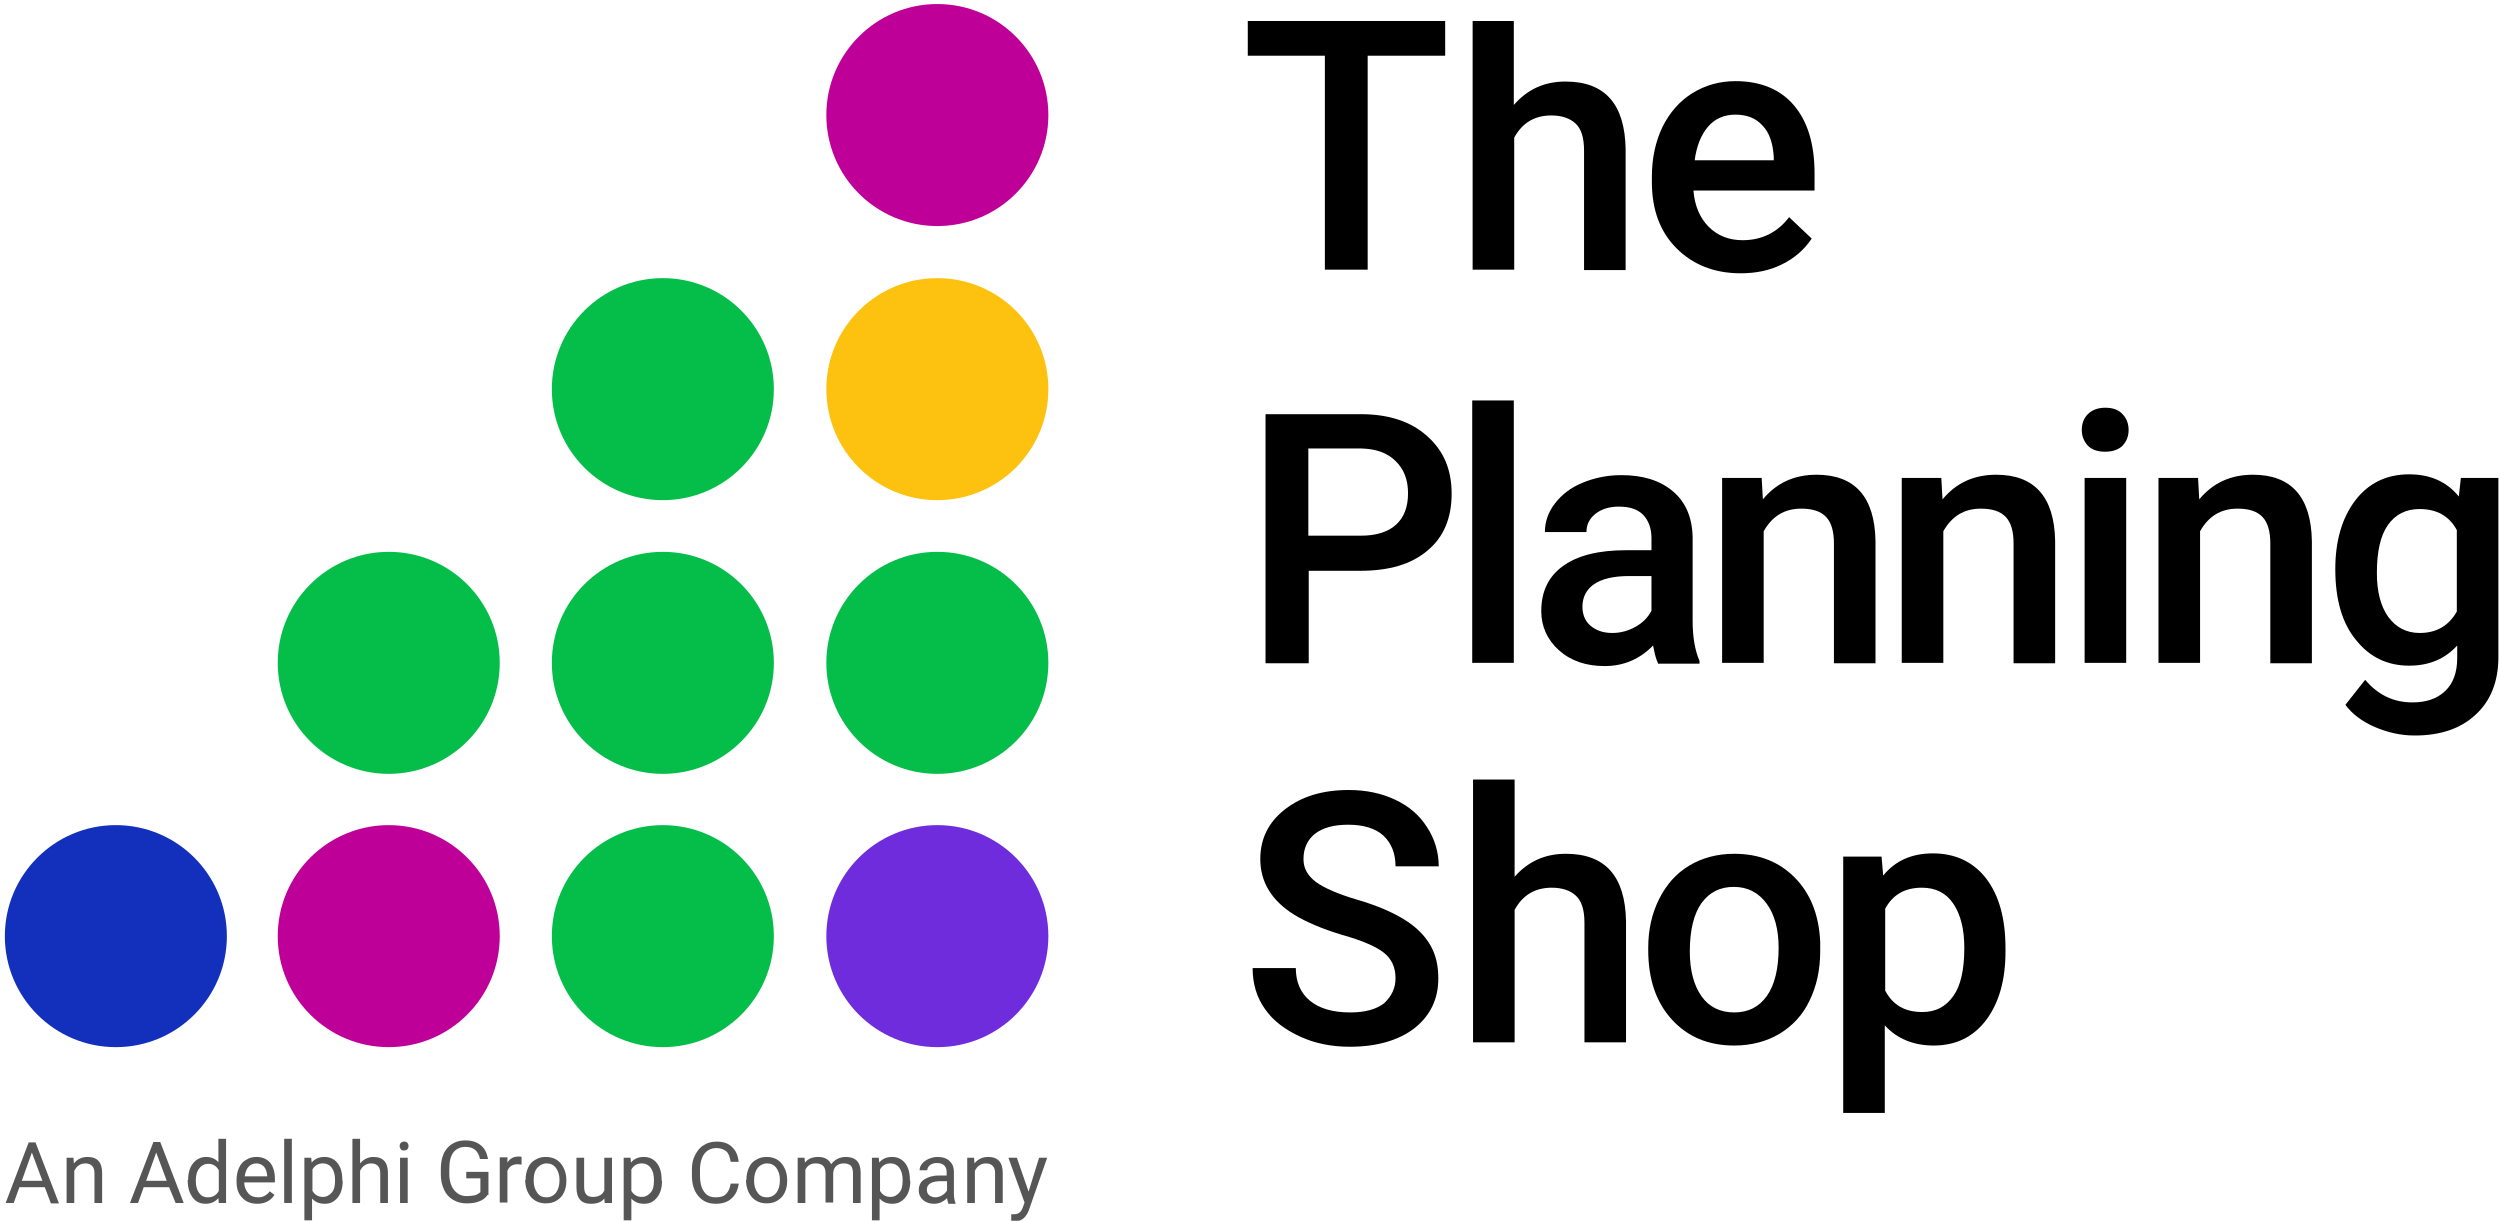 <?xml version="1.0" encoding="utf-8"?>
<!-- Generator: Adobe Illustrator 25.4.1, SVG Export Plug-In . SVG Version: 6.00 Build 0)  -->
<svg version="1.1" id="Layer_1" xmlns="http://www.w3.org/2000/svg" xmlns:xlink="http://www.w3.org/1999/xlink" x="0px" y="0px"
	 viewBox="0 0 619.3 302.4" style="enable-background:new 0 0 619.3 302.4;" xml:space="preserve">
<style type="text/css">
	.st0{fill:#BF0098;}
	.st1{fill:#FDC10F;}
	.st2{fill:#6E2CDC;}
	.st3{fill:#1230BC;}
	.st4{fill:#05BD49;}
	.st5{fill:#565656;}
</style>
<g>
	<path d="M358,13.8h-19.2v53h-10.6v-53h-19.1V5.2H358V13.8z"/>
	<path d="M375,26c3.4-3.9,7.6-5.8,12.8-5.8c9.8,0,14.7,5.6,14.9,16.7v30h-10.3V37.3c0-3.2-0.7-5.4-2.1-6.7c-1.4-1.3-3.4-2-6-2
		c-4.1,0-7.2,1.8-9.2,5.5v32.7h-10.3V5.2H375V26z"/>
	<path d="M431.2,67.7c-6.5,0-11.8-2.1-15.9-6.2c-4.1-4.1-6.1-9.6-6.1-16.4v-1.3c0-4.6,0.9-8.7,2.6-12.3c1.8-3.6,4.2-6.4,7.4-8.4
		c3.2-2,6.8-3,10.7-3c6.2,0,11.1,2,14.5,6c3.4,4,5.1,9.6,5.1,16.9v4.2h-30c0.3,3.8,1.6,6.8,3.8,9c2.2,2.2,5,3.3,8.4,3.3
		c4.7,0,8.6-1.9,11.5-5.7l5.6,5.3c-1.8,2.7-4.3,4.9-7.4,6.4C438.4,67,435,67.7,431.2,67.7z M429.9,28.4c-2.8,0-5.1,1-6.8,3
		c-1.7,2-2.8,4.7-3.3,8.3h19.6v-0.8c-0.2-3.4-1.1-6.1-2.8-7.8C435,29.3,432.8,28.4,429.9,28.4z"/>
	<path d="M324.2,141.4v22.9h-10.7v-61.7h23.6c6.9,0,12.4,1.8,16.4,5.4c4.1,3.6,6.1,8.3,6.1,14.3c0,6.1-2,10.8-6,14.1
		c-4,3.4-9.5,5-16.7,5H324.2z M324.2,132.7h12.9c3.8,0,6.7-0.9,8.7-2.7c2-1.8,3-4.4,3-7.8c0-3.3-1-6-3.1-8c-2-2-4.8-3-8.4-3.1h-13.2
		V132.7z"/>
	<path d="M375,164.2h-10.3V99.2H375V164.2z"/>
	<path d="M410.7,164.2c-0.5-0.9-0.8-2.3-1.2-4.3c-3.3,3.4-7.3,5.1-12,5.1c-4.6,0-8.4-1.3-11.3-3.9c-2.9-2.6-4.4-5.9-4.4-9.7
		c0-4.9,1.8-8.6,5.4-11.2c3.6-2.6,8.8-3.9,15.6-3.9h6.3v-3c0-2.4-0.7-4.3-2-5.7c-1.3-1.4-3.3-2.1-6.1-2.1c-2.3,0-4.3,0.6-5.8,1.8
		c-1.5,1.2-2.2,2.7-2.2,4.5h-10.3c0-2.5,0.8-4.9,2.5-7.1c1.7-2.2,3.9-3.9,6.8-5.1c2.9-1.2,6.1-1.9,9.6-1.9c5.4,0,9.6,1.3,12.8,4
		c3.2,2.7,4.8,6.5,4.9,11.4v20.7c0,4.1,0.6,7.4,1.7,9.9v0.7H410.7z M399.4,156.8c2,0,3.9-0.5,5.7-1.5c1.8-1,3.1-2.3,4-4v-8.6h-5.6
		c-3.8,0-6.7,0.7-8.6,2c-1.9,1.3-2.9,3.2-2.9,5.6c0,2,0.7,3.6,2,4.7C395.4,156.2,397.2,156.8,399.4,156.8z"/>
	<path d="M436.4,118.4l0.3,5.3c3.4-4.1,7.8-6.1,13.3-6.1c9.5,0,14.4,5.5,14.6,16.4v30.3h-10.3v-29.7c0-2.9-0.6-5.1-1.9-6.5
		c-1.3-1.4-3.3-2.1-6.2-2.1c-4.2,0-7.2,1.9-9.3,5.6v32.6h-10.3v-45.8H436.4z"/>
	<path d="M480.9,118.4l0.3,5.3c3.4-4.1,7.8-6.1,13.3-6.1c9.5,0,14.4,5.5,14.6,16.4v30.3h-10.3v-29.7c0-2.9-0.6-5.1-1.9-6.5
		c-1.3-1.4-3.3-2.1-6.2-2.1c-4.2,0-7.2,1.9-9.3,5.6v32.6h-10.3v-45.8H480.9z"/>
	<path d="M515.7,106.5c0-1.6,0.5-2.9,1.5-3.9c1-1,2.4-1.6,4.3-1.6c1.9,0,3.3,0.5,4.3,1.6c1,1,1.5,2.4,1.5,3.9c0,1.6-0.5,2.8-1.5,3.9
		c-1,1-2.5,1.5-4.3,1.5c-1.9,0-3.3-0.5-4.3-1.5C516.2,109.3,515.7,108,515.7,106.5z M526.7,164.2h-10.3v-45.8h10.3V164.2z"/>
	<path d="M544.5,118.4l0.3,5.3c3.4-4.1,7.8-6.1,13.3-6.1c9.5,0,14.4,5.5,14.6,16.4v30.3h-10.3v-29.7c0-2.9-0.6-5.1-1.9-6.5
		c-1.3-1.4-3.3-2.1-6.2-2.1c-4.2,0-7.2,1.9-9.3,5.6v32.6h-10.3v-45.8H544.5z"/>
	<path d="M578.5,141c0-7.1,1.7-12.8,5-17.1c3.3-4.3,7.8-6.4,13.3-6.4c5.2,0,9.3,1.8,12.3,5.5l0.5-4.6h9.3v44.4
		c0,6-1.9,10.8-5.6,14.2c-3.7,3.5-8.8,5.2-15.1,5.2c-3.4,0-6.6-0.7-9.9-2.1c-3.2-1.4-5.6-3.2-7.3-5.5l4.9-6.2
		c3.2,3.8,7.1,5.6,11.7,5.6c3.4,0,6.1-0.9,8.1-2.8c2-1.9,3-4.6,3-8.2v-3.1c-3,3.3-6.9,5-11.9,5c-5.4,0-9.8-2.1-13.2-6.4
		C580.2,154.4,578.5,148.5,578.5,141z M588.8,141.9c0,4.6,0.9,8.2,2.8,10.9c1.9,2.6,4.5,4,7.8,4c4.2,0,7.2-1.8,9.2-5.3v-20.2
		c-1.9-3.5-5-5.2-9.2-5.2c-3.4,0-6,1.3-7.9,4C589.7,132.7,588.8,136.6,588.8,141.9z"/>
	<path d="M345.7,242.3c0-2.7-1-4.8-2.9-6.3c-1.9-1.5-5.3-3-10.3-4.4c-5-1.5-8.9-3.2-11.9-5c-5.6-3.5-8.4-8.1-8.4-13.8
		c0-5,2-9.1,6.1-12.3c4.1-3.2,9.3-4.8,15.8-4.8c4.3,0,8.1,0.8,11.5,2.4c3.4,1.6,6,3.8,7.9,6.8c1.9,2.9,2.9,6.2,2.9,9.7h-10.7
		c0-3.2-1-5.7-3-7.6c-2-1.8-4.9-2.7-8.7-2.7c-3.5,0-6.2,0.7-8.2,2.2c-1.9,1.5-2.9,3.6-2.9,6.3c0,2.3,1,4.1,3.1,5.7
		c2.1,1.5,5.5,3,10.3,4.4c4.8,1.4,8.7,3.1,11.6,4.9c2.9,1.8,5,3.9,6.4,6.3c1.4,2.4,2,5.1,2,8.3c0,5.1-2,9.2-5.9,12.3
		c-3.9,3-9.3,4.6-16,4.6c-4.5,0-8.6-0.8-12.3-2.5c-3.7-1.7-6.7-3.9-8.7-6.8c-2.1-2.9-3.1-6.3-3.1-10.2h10.7c0,3.5,1.2,6.2,3.5,8.1
		c2.3,1.9,5.6,2.9,10,2.9c3.7,0,6.5-0.8,8.4-2.3C344.8,246.7,345.7,244.7,345.7,242.3z"/>
	<path d="M375.1,217.3c3.4-3.9,7.6-5.8,12.8-5.8c9.8,0,14.7,5.6,14.9,16.7v30h-10.3v-29.6c0-3.2-0.7-5.4-2.1-6.7c-1.4-1.3-3.4-2-6-2
		c-4.1,0-7.2,1.8-9.2,5.5v32.8h-10.3v-65.1h10.3V217.3z"/>
	<path d="M408.3,234.8c0-4.5,0.9-8.5,2.7-12.1c1.8-3.6,4.3-6.4,7.5-8.3c3.2-1.9,6.9-2.9,11.1-2.9c6.2,0,11.2,2,15.1,6
		c3.9,4,5.9,9.3,6.2,15.8l0,2.4c0,4.5-0.9,8.6-2.6,12.1c-1.7,3.6-4.2,6.3-7.5,8.3c-3.2,1.9-7,2.9-11.2,2.9c-6.5,0-11.6-2.2-15.5-6.5
		c-3.9-4.3-5.8-10-5.8-17.2V234.8z M418.6,235.7c0,4.7,1,8.4,2.9,11.1c1.9,2.7,4.7,4,8.1,4c3.5,0,6.2-1.4,8.1-4.1
		c1.9-2.7,2.9-6.7,2.9-11.9c0-4.6-1-8.3-3-11c-2-2.7-4.7-4.1-8.1-4.1c-3.4,0-6,1.3-8,4C419.6,226.4,418.6,230.4,418.6,235.7z"/>
	<path d="M496.8,235.7c0,7.1-1.6,12.7-4.8,17c-3.2,4.2-7.5,6.3-13,6.3c-5,0-9.1-1.7-12.1-5v21.7h-10.3v-63.5h9.5l0.4,4.7
		c3-3.7,7.1-5.5,12.3-5.5c5.6,0,10,2.1,13.2,6.2c3.2,4.2,4.8,9.9,4.8,17.3V235.7z M486.6,234.8c0-4.6-0.9-8.2-2.7-10.9
		c-1.8-2.7-4.4-4-7.8-4c-4.2,0-7.2,1.7-9.1,5.2v20.3c1.9,3.6,4.9,5.3,9.2,5.3c3.3,0,5.8-1.3,7.7-4
		C485.7,244.2,486.6,240.2,486.6,234.8z"/>
	<circle class="st0" cx="232.2" cy="28.5" r="27.5"/>
	<circle class="st1" cx="232.2" cy="96.4" r="27.5"/>
	<circle class="st2" cx="232.2" cy="231.9" r="27.5"/>
	<circle class="st3" cx="28.7" cy="231.9" r="27.5"/>
	<circle class="st0" cx="96.3" cy="231.9" r="27.5"/>
	<circle class="st4" cx="96.3" cy="164.2" r="27.5"/>
	<circle class="st4" cx="164.2" cy="164.2" r="27.5"/>
	<circle class="st4" cx="164.2" cy="231.9" r="27.5"/>
	<circle class="st4" cx="232.2" cy="164.2" r="27.5"/>
	<circle class="st4" cx="164.2" cy="96.4" r="27.5"/>
	<g>
		<path class="st5" d="M11.1,294.1H4.8L3.4,298h-2L7.1,283h1.7l5.8,15.1h-2L11.1,294.1z M5.4,292.5h5.1l-2.6-7L5.4,292.5z"/>
		<path class="st5" d="M18.2,286.8l0.1,1.4c0.9-1.1,2-1.6,3.4-1.6c2.4,0,3.6,1.3,3.6,4v7.4h-1.9v-7.4c0-0.8-0.2-1.4-0.6-1.8
			c-0.4-0.4-0.9-0.6-1.7-0.6c-0.6,0-1.2,0.2-1.6,0.5c-0.5,0.3-0.8,0.8-1.1,1.3v8h-1.9v-11.2H18.2z"/>
		<path class="st5" d="M41.9,294.1h-6.3l-1.4,3.9h-2l5.8-15.1h1.7l5.8,15.1h-2L41.9,294.1z M36.2,292.5h5.1l-2.6-7L36.2,292.5z"/>
		<path class="st5" d="M46.6,292.3c0-1.7,0.4-3.1,1.2-4.1c0.8-1,1.9-1.6,3.2-1.6c1.3,0,2.3,0.4,3.1,1.3v-5.8h1.9V298h-1.8l-0.1-1.2
			c-0.8,0.9-1.8,1.4-3.2,1.4c-1.3,0-2.4-0.5-3.2-1.6s-1.2-2.4-1.2-4.2V292.3z M48.5,292.5c0,1.3,0.3,2.3,0.8,3
			c0.5,0.7,1.2,1.1,2.2,1.1c1.2,0,2.1-0.5,2.7-1.6v-5.1c-0.6-1.1-1.5-1.6-2.6-1.6c-0.9,0-1.7,0.4-2.2,1.1
			C48.8,290.1,48.5,291.1,48.5,292.5z"/>
		<path class="st5" d="M63.7,298.2c-1.5,0-2.8-0.5-3.7-1.5c-1-1-1.4-2.3-1.4-4v-0.4c0-1.1,0.2-2.1,0.6-3c0.4-0.9,1-1.6,1.8-2
			c0.8-0.5,1.6-0.7,2.5-0.7c1.5,0,2.6,0.5,3.4,1.4c0.8,1,1.2,2.3,1.2,4.1v0.8h-7.6c0,1.1,0.4,2,1,2.7s1.4,1,2.4,1
			c0.7,0,1.2-0.1,1.7-0.4c0.5-0.3,0.9-0.6,1.2-1.1l1.2,0.9C67,297.5,65.6,298.2,63.7,298.2z M63.5,288.2c-0.8,0-1.4,0.3-1.9,0.8
			s-0.8,1.3-1,2.4h5.6v-0.1c-0.1-1-0.3-1.7-0.8-2.3C64.9,288.5,64.3,288.2,63.5,288.2z"/>
		<path class="st5" d="M72.3,298h-1.9v-15.9h1.9V298z"/>
		<path class="st5" d="M84.9,292.5c0,1.7-0.4,3.1-1.2,4.1c-0.8,1-1.8,1.6-3.2,1.6c-1.4,0-2.4-0.4-3.2-1.3v5.4h-1.9v-15.5h1.7
			l0.1,1.2c0.8-1,1.9-1.4,3.2-1.4c1.3,0,2.4,0.5,3.2,1.5s1.2,2.4,1.2,4.2V292.5z M83,292.3c0-1.3-0.3-2.3-0.8-3
			c-0.5-0.7-1.3-1.1-2.2-1.1c-1.2,0-2,0.5-2.6,1.5v5.3c0.6,1,1.4,1.5,2.6,1.5c0.9,0,1.6-0.4,2.2-1.1S83,293.8,83,292.3z"/>
		<path class="st5" d="M89.2,288.2c0.8-1,2-1.6,3.3-1.6c2.4,0,3.6,1.3,3.6,4v7.4h-1.9v-7.4c0-0.8-0.2-1.4-0.6-1.8
			c-0.4-0.4-0.9-0.6-1.7-0.6c-0.6,0-1.2,0.2-1.6,0.5c-0.5,0.3-0.8,0.8-1.1,1.3v8h-1.9v-15.9h1.9V288.2z"/>
		<path class="st5" d="M99,283.9c0-0.3,0.1-0.6,0.3-0.8c0.2-0.2,0.5-0.3,0.8-0.3c0.4,0,0.7,0.1,0.8,0.3c0.2,0.2,0.3,0.5,0.3,0.8
			c0,0.3-0.1,0.6-0.3,0.8c-0.2,0.2-0.5,0.3-0.8,0.3c-0.4,0-0.7-0.1-0.8-0.3C99.1,284.4,99,284.2,99,283.9z M101,298h-1.9v-11.2h1.9
			V298z"/>
		<path class="st5" d="M120.8,296c-0.5,0.7-1.2,1.3-2.1,1.6c-0.9,0.4-2,0.5-3.2,0.5c-1.2,0-2.3-0.3-3.3-0.9c-1-0.6-1.7-1.4-2.2-2.5
			c-0.5-1.1-0.8-2.3-0.8-3.7v-1.3c0-2.3,0.5-4,1.6-5.3c1.1-1.2,2.5-1.9,4.5-1.9c1.6,0,2.8,0.4,3.8,1.2s1.5,1.9,1.8,3.4h-2
			c-0.4-2-1.6-3-3.6-3c-1.3,0-2.3,0.5-3,1.4c-0.7,0.9-1,2.3-1,4.1v1.2c0,1.7,0.4,3,1.2,4c0.8,1,1.8,1.5,3.1,1.5c0.7,0,1.4-0.1,2-0.2
			c0.6-0.2,1-0.4,1.4-0.8v-3.4h-3.5v-1.6h5.5V296z"/>
		<path class="st5" d="M129.2,288.5c-0.3,0-0.6-0.1-0.9-0.1c-1.3,0-2.1,0.5-2.6,1.6v7.9h-1.9v-11.2h1.9l0,1.3c0.6-1,1.5-1.5,2.7-1.5
			c0.4,0,0.7,0,0.8,0.1V288.5z"/>
		<path class="st5" d="M130.2,292.3c0-1.1,0.2-2.1,0.6-3c0.4-0.9,1-1.6,1.8-2c0.8-0.5,1.6-0.7,2.6-0.7c1.5,0,2.8,0.5,3.7,1.6
			c0.9,1.1,1.4,2.5,1.4,4.2v0.1c0,1.1-0.2,2.1-0.6,2.9c-0.4,0.9-1,1.5-1.8,2c-0.8,0.5-1.7,0.7-2.7,0.7c-1.5,0-2.7-0.5-3.7-1.6
			c-0.9-1.1-1.4-2.5-1.4-4.2V292.3z M132.2,292.5c0,1.2,0.3,2.2,0.9,3c0.6,0.8,1.3,1.1,2.3,1.1c1,0,1.7-0.4,2.3-1.1
			c0.6-0.8,0.9-1.8,0.9-3.2c0-1.2-0.3-2.2-0.9-3c-0.6-0.8-1.4-1.1-2.3-1.1c-0.9,0-1.7,0.4-2.3,1.1
			C132.4,290.1,132.2,291.1,132.2,292.5z"/>
		<path class="st5" d="M149.7,296.9c-0.7,0.9-1.8,1.3-3.3,1.3c-1.2,0-2.1-0.3-2.7-1c-0.6-0.7-0.9-1.7-0.9-3.1v-7.3h1.9v7.2
			c0,1.7,0.7,2.5,2.1,2.5c1.5,0,2.4-0.5,2.9-1.6v-8.1h1.9V298h-1.8L149.7,296.9z"/>
		<path class="st5" d="M164,292.5c0,1.7-0.4,3.1-1.2,4.1c-0.8,1-1.8,1.6-3.2,1.6c-1.4,0-2.4-0.4-3.2-1.3v5.4h-1.9v-15.5h1.7l0.1,1.2
			c0.8-1,1.9-1.4,3.2-1.4c1.3,0,2.4,0.5,3.2,1.5s1.2,2.4,1.2,4.2V292.5z M162,292.3c0-1.3-0.3-2.3-0.8-3c-0.5-0.7-1.3-1.1-2.2-1.1
			c-1.2,0-2,0.5-2.6,1.5v5.3c0.6,1,1.4,1.5,2.6,1.5c0.9,0,1.6-0.4,2.2-1.1S162,293.8,162,292.3z"/>
		<path class="st5" d="M183,293.2c-0.2,1.6-0.8,2.8-1.8,3.7c-1,0.9-2.3,1.3-3.9,1.3c-1.8,0-3.2-0.6-4.3-1.9c-1.1-1.3-1.6-3-1.6-5.1
			v-1.4c0-1.4,0.2-2.6,0.8-3.7s1.2-1.9,2.1-2.4c0.9-0.6,2-0.9,3.2-0.9c1.6,0,2.9,0.4,3.8,1.3c1,0.9,1.5,2.1,1.7,3.7h-2
			c-0.2-1.2-0.5-2.1-1.1-2.6s-1.4-0.8-2.4-0.8c-1.3,0-2.3,0.5-3,1.4c-0.7,0.9-1.1,2.3-1.1,4v1.5c0,1.6,0.3,2.9,1,3.9
			c0.7,1,1.6,1.4,2.9,1.4c1.1,0,2-0.2,2.5-0.8c0.6-0.5,1-1.4,1.2-2.6H183z"/>
		<path class="st5" d="M184.9,292.3c0-1.1,0.2-2.1,0.6-3c0.4-0.9,1-1.6,1.8-2c0.8-0.5,1.6-0.7,2.6-0.7c1.5,0,2.8,0.5,3.7,1.6
			c0.9,1.1,1.4,2.5,1.4,4.2v0.1c0,1.1-0.2,2.1-0.6,2.9c-0.4,0.9-1,1.5-1.8,2c-0.8,0.5-1.7,0.7-2.7,0.7c-1.5,0-2.7-0.5-3.7-1.6
			c-0.9-1.1-1.4-2.5-1.4-4.2V292.3z M186.8,292.5c0,1.2,0.3,2.2,0.9,3c0.6,0.8,1.3,1.1,2.3,1.1c1,0,1.7-0.4,2.3-1.1
			c0.6-0.8,0.9-1.8,0.9-3.2c0-1.2-0.3-2.2-0.9-3c-0.6-0.8-1.4-1.1-2.3-1.1c-0.9,0-1.7,0.4-2.3,1.1
			C187.1,290.1,186.8,291.1,186.8,292.5z"/>
		<path class="st5" d="M199.3,286.8l0.1,1.2c0.8-1,1.9-1.4,3.3-1.4c1.6,0,2.6,0.6,3.2,1.8c0.4-0.5,0.9-1,1.5-1.3
			c0.6-0.3,1.3-0.5,2.1-0.5c2.5,0,3.7,1.3,3.7,3.9v7.5h-1.9v-7.4c0-0.8-0.2-1.4-0.5-1.8c-0.4-0.4-1-0.6-1.8-0.6
			c-0.7,0-1.3,0.2-1.8,0.6c-0.5,0.4-0.7,1-0.8,1.7v7.4h-1.9v-7.3c0-1.6-0.8-2.4-2.4-2.4c-1.3,0-2.1,0.5-2.6,1.6v8.2h-1.9v-11.2
			H199.3z"/>
		<path class="st5" d="M225.5,292.5c0,1.7-0.4,3.1-1.2,4.1c-0.8,1-1.8,1.6-3.2,1.6c-1.4,0-2.4-0.4-3.2-1.3v5.4h-1.9v-15.5h1.7
			l0.1,1.2c0.8-1,1.9-1.4,3.2-1.4c1.3,0,2.4,0.5,3.2,1.5s1.2,2.4,1.2,4.2V292.5z M223.6,292.3c0-1.3-0.3-2.3-0.8-3
			c-0.5-0.7-1.3-1.1-2.2-1.1c-1.2,0-2,0.5-2.6,1.5v5.3c0.6,1,1.4,1.5,2.6,1.5c0.9,0,1.6-0.4,2.2-1.1S223.6,293.8,223.6,292.3z"/>
		<path class="st5" d="M234.9,298c-0.1-0.2-0.2-0.6-0.3-1.2c-0.9,0.9-2,1.4-3.2,1.4c-1.1,0-2-0.3-2.7-0.9c-0.7-0.6-1.1-1.4-1.1-2.4
			c0-1.2,0.4-2.1,1.3-2.7c0.9-0.6,2.1-1,3.7-1h1.9v-0.9c0-0.7-0.2-1.2-0.6-1.6c-0.4-0.4-1-0.6-1.8-0.6c-0.7,0-1.3,0.2-1.7,0.5
			s-0.7,0.8-0.7,1.3h-1.9c0-0.6,0.2-1.1,0.6-1.6c0.4-0.5,0.9-0.9,1.6-1.2c0.7-0.3,1.4-0.5,2.2-0.5c1.3,0,2.3,0.3,3,1
			c0.7,0.6,1.1,1.5,1.1,2.7v5.2c0,1,0.1,1.8,0.4,2.5v0.2H234.9z M231.7,296.6c0.6,0,1.2-0.2,1.7-0.5c0.5-0.3,0.9-0.7,1.2-1.2v-2.3
			h-1.5c-2.3,0-3.5,0.7-3.5,2.1c0,0.6,0.2,1.1,0.6,1.4S231.1,296.6,231.7,296.6z"/>
		<path class="st5" d="M241.3,286.8l0.1,1.4c0.9-1.1,2-1.6,3.4-1.6c2.4,0,3.6,1.3,3.6,4v7.4h-1.9v-7.4c0-0.8-0.2-1.4-0.6-1.8
			c-0.4-0.4-0.9-0.6-1.7-0.6c-0.6,0-1.2,0.2-1.6,0.5c-0.5,0.3-0.8,0.8-1.1,1.3v8h-1.9v-11.2H241.3z"/>
		<path class="st5" d="M254.8,295.2l2.6-8.4h2l-4.5,12.9c-0.7,1.9-1.8,2.8-3.3,2.8l-0.4,0l-0.7-0.1v-1.6l0.5,0
			c0.6,0,1.2-0.1,1.5-0.4c0.4-0.3,0.7-0.7,0.9-1.4l0.4-1.1l-4-11.1h2.1L254.8,295.2z"/>
	</g>
</g>
</svg>
